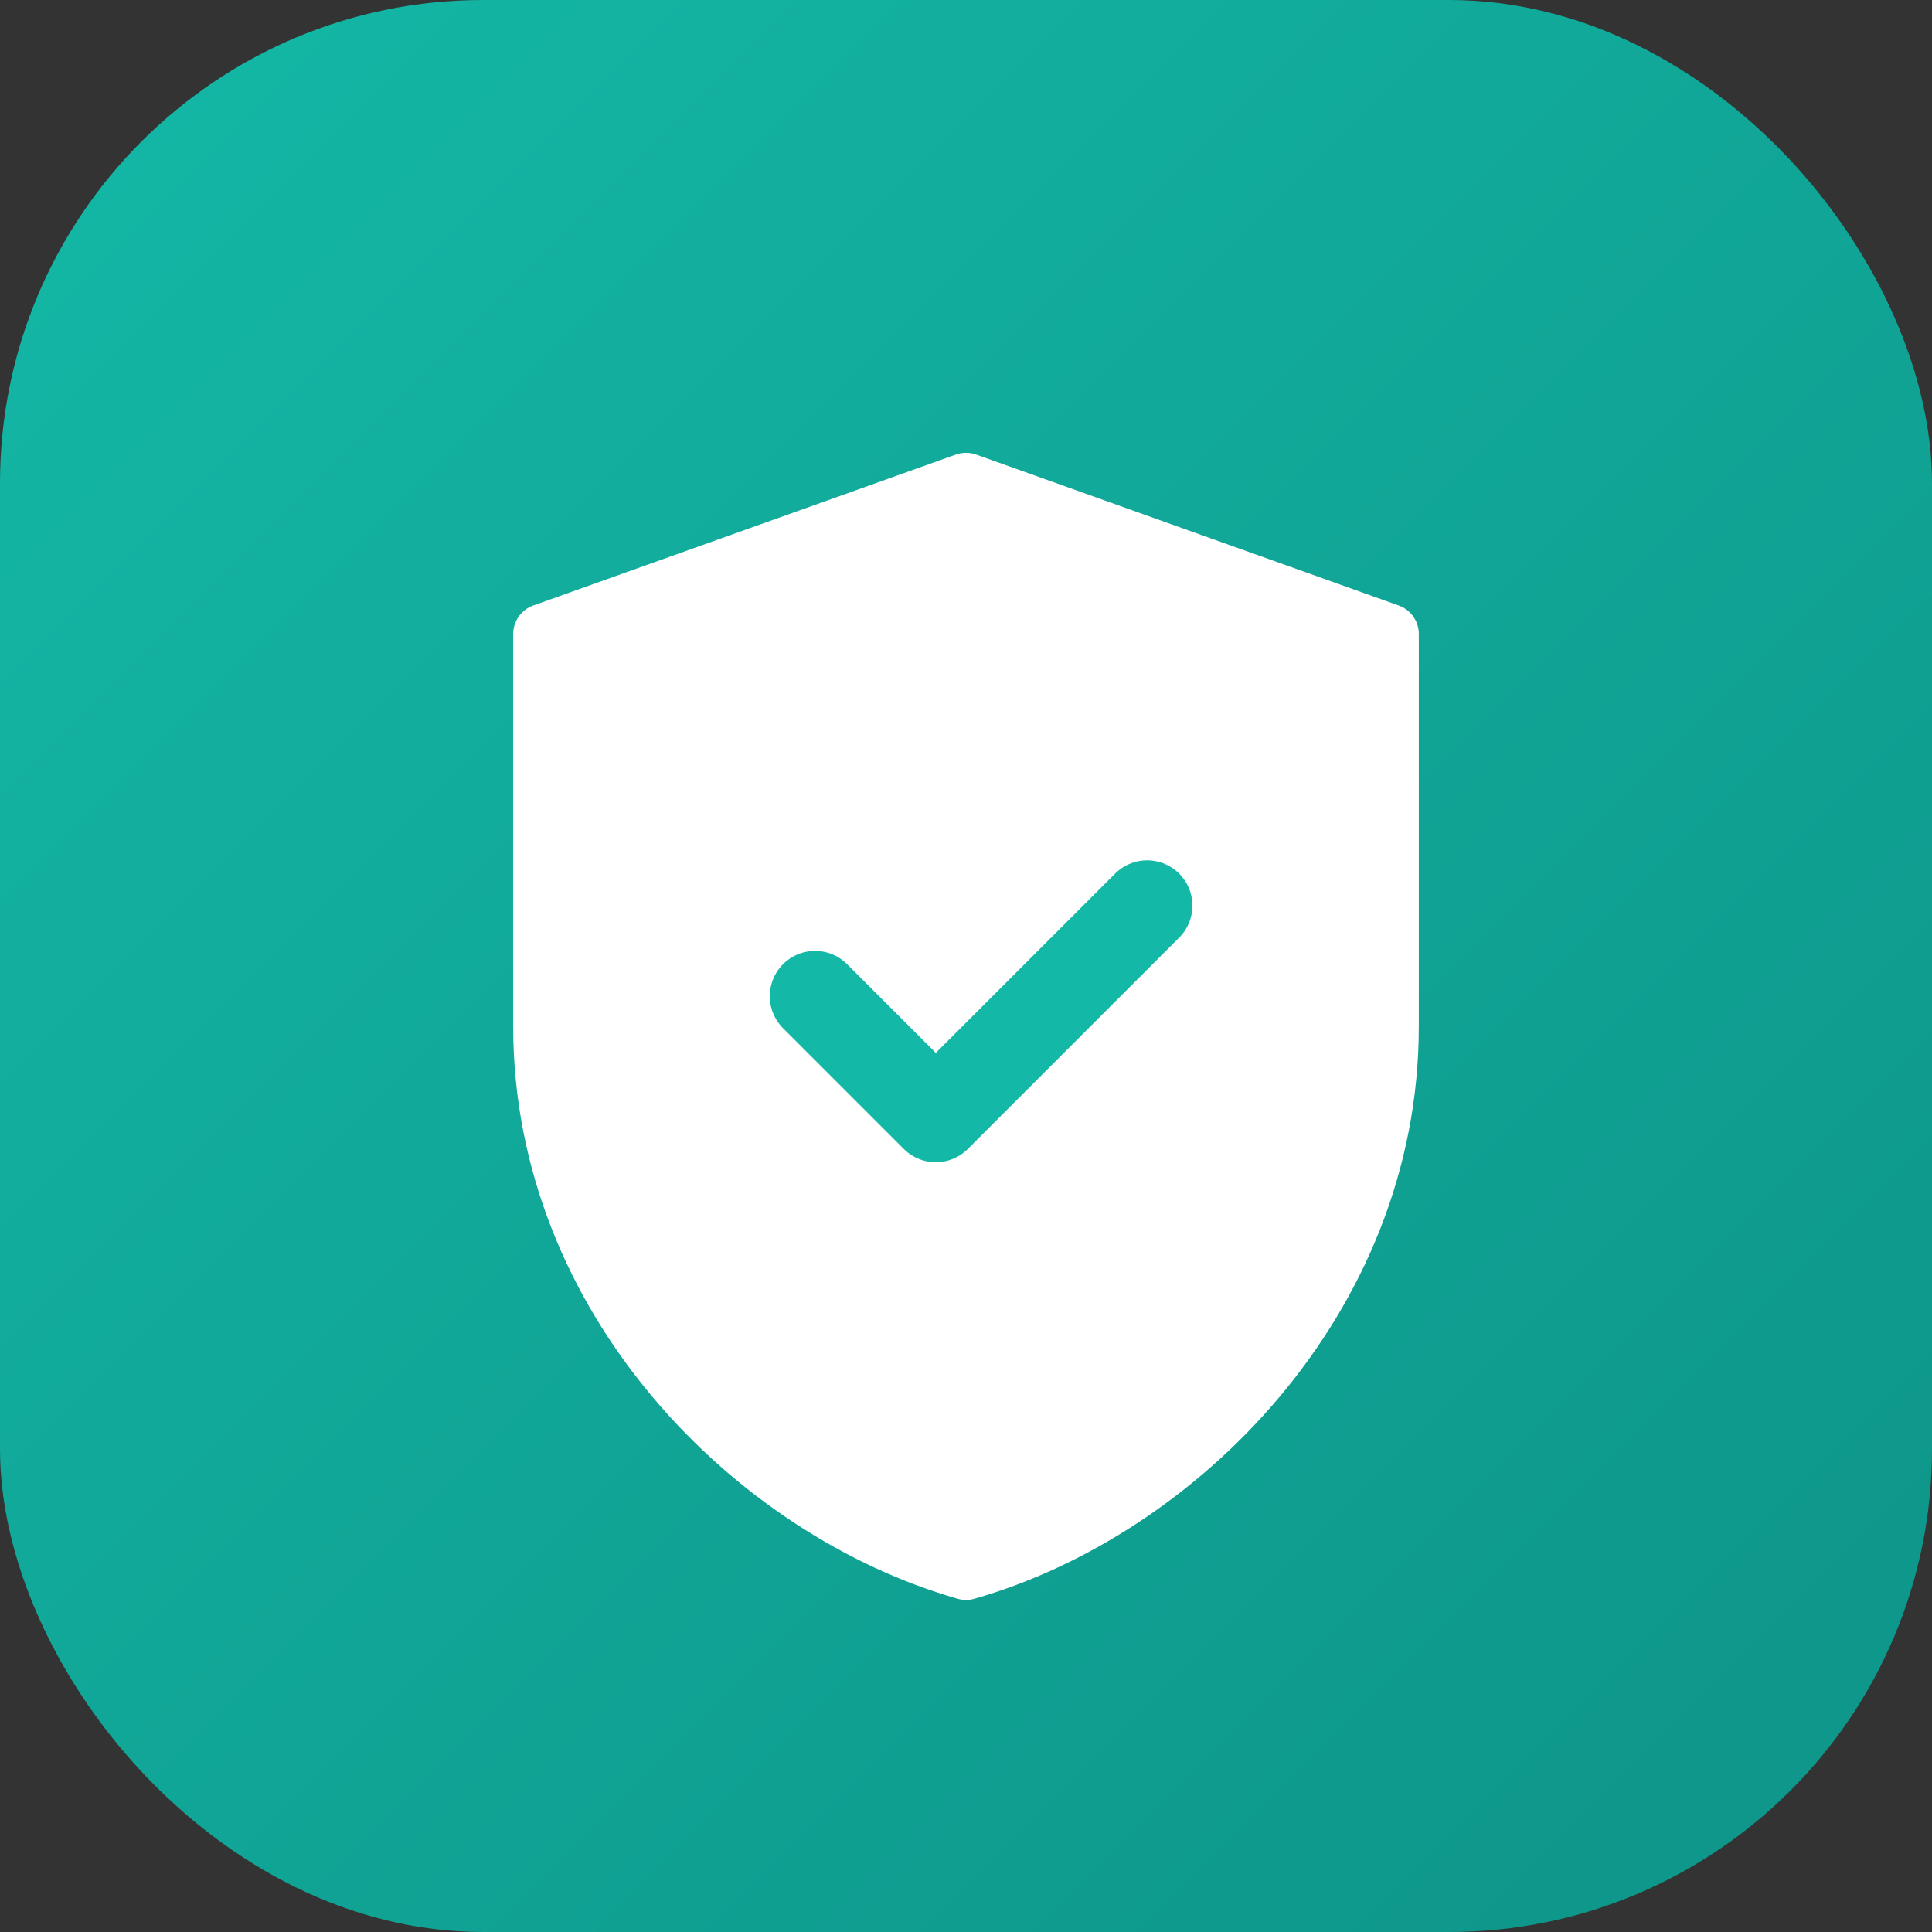 <svg xmlns="http://www.w3.org/2000/svg" viewBox="0 0 64 64" fill="none">
  <rect x="0" y="0" width="64" height="64" fill="#333333" stroke="none"/>
  <defs>
    <linearGradient id="bgGradient" x1="0%" y1="0%" x2="100%" y2="100%">
      <stop offset="0%" style="stop-color:#14B8A6;stop-opacity:1" />
      <stop offset="100%" style="stop-color:#0D9488;stop-opacity:1" />
    </linearGradient>
  </defs>

  <!-- Background -->
  <rect width="64" height="64" rx="16" fill="url(#bgGradient)"/>

  <!-- Shield Icon -->
  <path d="M32 16L18 21V34C18 43 25 50 32 52C39 50 46 43 46 34V21L32 16Z"
        fill="white"
        stroke="white"
        stroke-width="2"
        stroke-linejoin="round"/>

  <!-- Checkmark inside shield -->
  <path d="M27 33L31 37L38 30"
        stroke="#14B8A6"
        stroke-width="3"
        stroke-linecap="round"
        stroke-linejoin="round"
        fill="none"/>
</svg>

